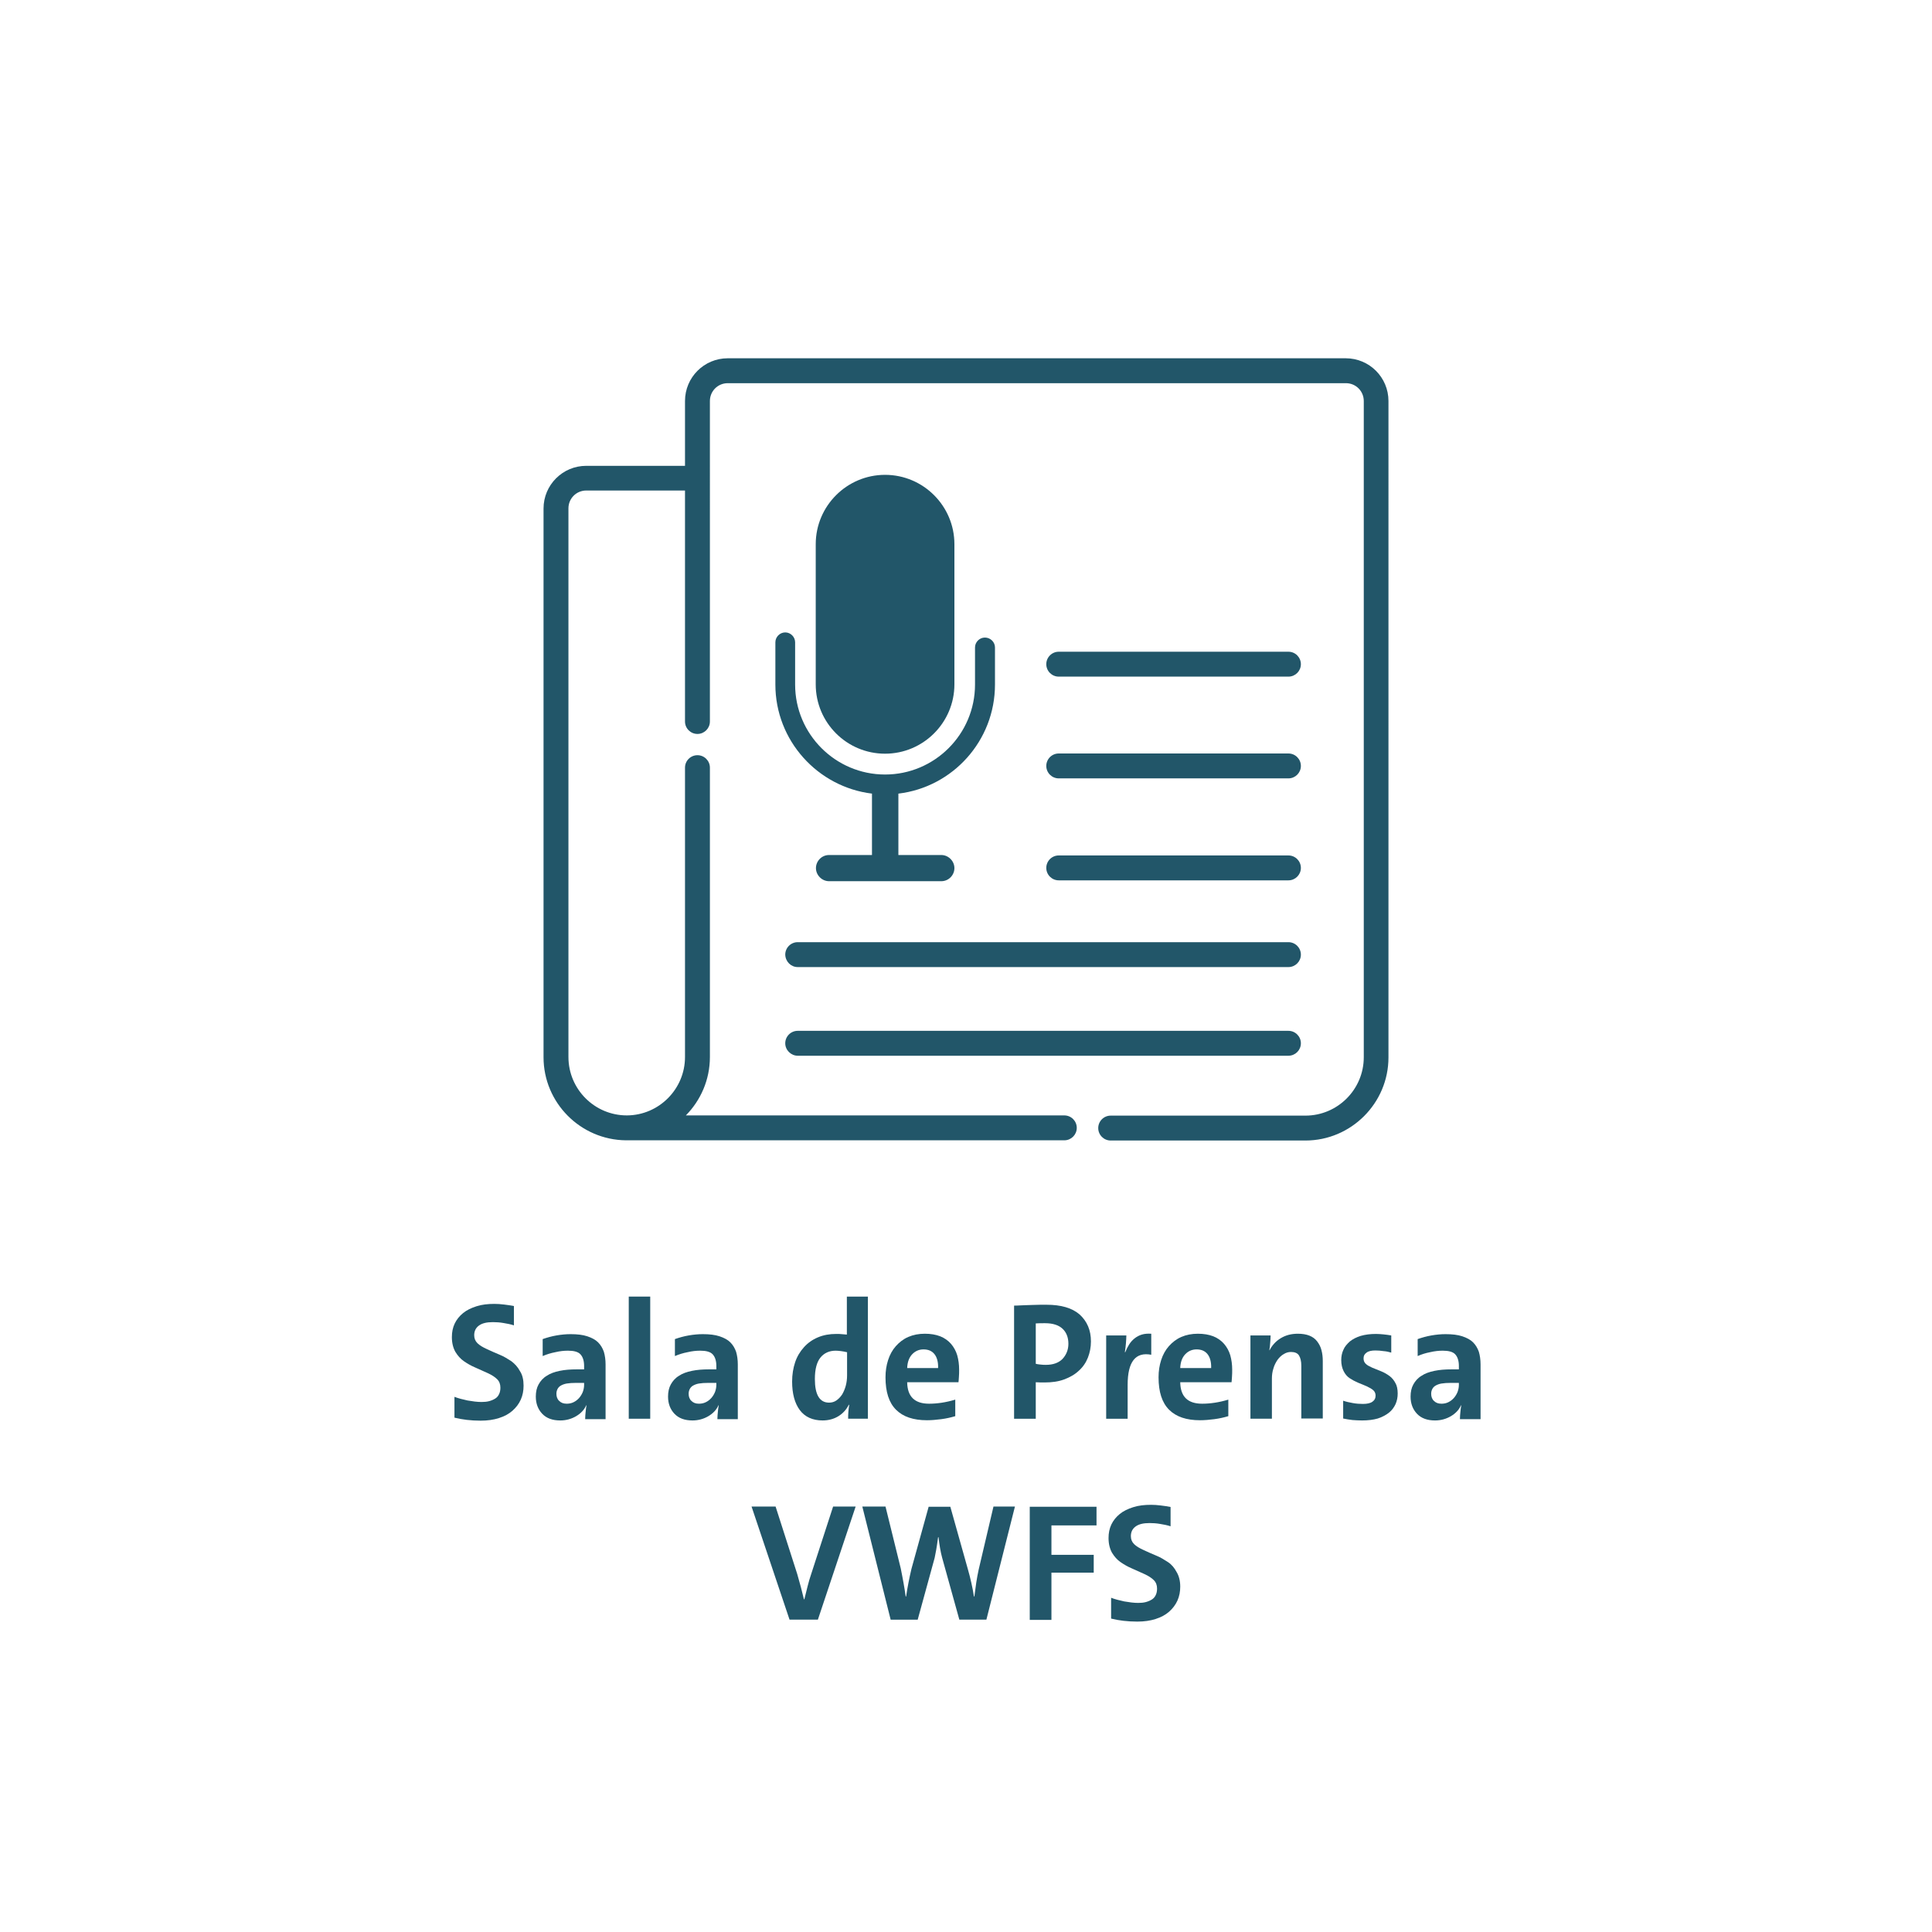 <?xml version="1.0" encoding="utf-8"?>
<!-- Generator: Adobe Illustrator 21.1.0, SVG Export Plug-In . SVG Version: 6.00 Build 0)  -->
<svg version="1.1" id="Layer_1" xmlns="http://www.w3.org/2000/svg" xmlns:xlink="http://www.w3.org/1999/xlink" x="0px" y="0px"
	 viewBox="0 0 900 900" style="enable-background:new 0 0 900 900;" xml:space="preserve">
<style type="text/css">
	.st0{fill:#225669;}
</style>
<g>
	<path class="st0" d="M626.9,166.9H339c-11,0-19.9,8.9-19.9,19.9V217l-46,0c-11,0-19.9,8.9-19.9,19.9v255.6
		c0,21.2,17.2,38.5,38.4,38.7c0,0,0.1,0,0.1,0c0.1,0,0.1,0,0.2,0h203.9c3.2,0,5.8-2.6,5.8-5.8c0-3.2-2.6-5.8-5.8-5.8H319.5
		c6.9-7,11.2-16.6,11.2-27.2V357.6c0-3.2-2.6-5.8-5.8-5.8s-5.8,2.6-5.8,5.8v134.8c0,14.9-12.1,27.1-27,27.2c0,0-0.1,0-0.1,0
		c-15,0-27.2-12.2-27.2-27.2V236.8c0-4.6,3.7-8.3,8.3-8.3l46,0v107.6c0,3.2,2.6,5.8,5.8,5.8s5.8-2.6,5.8-5.8V186.8
		c0-4.6,3.7-8.3,8.3-8.3h288c4.6,0,8.3,3.7,8.3,8.3v305.7c0,15-12.2,27.2-27.2,27.2h-90.7c-3.2,0-5.8,2.6-5.8,5.8s2.6,5.8,5.8,5.8
		h90.7c21.3,0,38.7-17.4,38.7-38.7V186.8C646.8,175.8,637.9,166.9,626.9,166.9z"/>
	<path class="st0" d="M493.2,315.2h107c3.2,0,5.8-2.6,5.8-5.8c0-3.2-2.6-5.8-5.8-5.8h-107c-3.2,0-5.8,2.6-5.8,5.8
		C487.4,312.6,490,315.2,493.2,315.2z"/>
	<path class="st0" d="M493.2,362.6h107c3.2,0,5.8-2.6,5.8-5.8s-2.6-5.8-5.8-5.8h-107c-3.2,0-5.8,2.6-5.8,5.8S490,362.6,493.2,362.6z
		"/>
	<path class="st0" d="M493.2,410.1h107c3.2,0,5.8-2.6,5.8-5.8c0-3.2-2.6-5.8-5.8-5.8h-107c-3.2,0-5.8,2.6-5.8,5.8
		C487.4,407.5,490,410.1,493.2,410.1z"/>
	<path class="st0" d="M371.6,450.5h228.6c3.2,0,5.8-2.6,5.8-5.8c0-3.2-2.6-5.8-5.8-5.8H371.6c-3.2,0-5.8,2.6-5.8,5.8
		C365.9,448,368.5,450.5,371.6,450.5z"/>
	<path class="st0" d="M371.6,491.8h228.6c3.2,0,5.8-2.6,5.8-5.8s-2.6-5.8-5.8-5.8H371.6c-3.2,0-5.8,2.6-5.8,5.8
		S368.5,491.8,371.6,491.8z"/>
	<g>
		<g>
			<path class="st0" d="M412.3,351.1L412.3,351.1c17.8,0,32.3-14.5,32.3-32.3v-65.3c0-17.8-14.5-32.3-32.3-32.3h0
				c-17.8,0-32.3,14.5-32.3,32.3v65.3C380,336.7,394.5,351.1,412.3,351.1z"/>
			<path class="st0" d="M458.8,297c-2.5,0-4.6,2.1-4.6,4.6v17.3c0,23.1-18.8,41.9-41.9,41.9c-23.1,0-41.9-18.8-41.9-41.9v-19.7
				c0-2.5-2.1-4.6-4.6-4.6s-4.6,2.1-4.6,4.6v19.7c0,26.1,19.7,47.7,45,50.8v28.6h-20c-3.4,0-6.1,2.8-6.1,6.1s2.8,6.1,6.1,6.1h52.3
				c3.4,0,6.1-2.8,6.1-6.1s-2.8-6.1-6.1-6.1h-20v-28.6c25.3-3,45-24.6,45-50.8v-17.3C463.5,299.1,461.4,297,458.8,297z"/>
		</g>
	</g>
</g>
<g>
	<path class="st0" d="M243.9,645.5c0,2.3-0.4,4.5-1.3,6.5c-0.9,2-2.2,3.7-3.9,5.2c-1.7,1.5-3.8,2.6-6.3,3.4s-5.3,1.2-8.5,1.2
		c-4.5,0-8.6-0.5-12.2-1.4v-9.7c1.8,0.7,3.8,1.2,6.1,1.7c2.3,0.4,4.5,0.7,6.5,0.7c1.3,0,2.5-0.1,3.6-0.4c1.1-0.3,2-0.7,2.8-1.2
		c0.8-0.5,1.4-1.2,1.8-2.1c0.4-0.8,0.6-1.8,0.6-3c0-1.6-0.5-2.9-1.5-3.9c-1-1-2.5-2-4.5-2.9c-2-0.9-4-1.8-5.8-2.6
		c-1.9-0.8-3.6-1.8-5.2-2.9c-1.6-1.1-2.9-2.6-4-4.4c-1-1.8-1.6-4.1-1.6-6.8c0-2.3,0.4-4.4,1.3-6.3c0.9-1.9,2.2-3.5,3.9-4.9
		c1.7-1.4,3.8-2.4,6.3-3.2c2.5-0.8,5.3-1.1,8.3-1.1c1.4,0,2.9,0.1,4.5,0.3c1.6,0.2,3.1,0.4,4.6,0.7v9c-1.5-0.5-3.1-0.8-4.9-1.1
		c-1.7-0.3-3.4-0.4-4.9-0.4c-2.9,0-5,0.5-6.5,1.6c-1.5,1.1-2.2,2.6-2.2,4.5c0,1.5,0.5,2.7,1.5,3.7c1,1,2.5,1.9,4.5,2.8
		c2,0.9,3.9,1.8,5.9,2.6s3.7,1.9,5.4,3c1.6,1.2,3,2.7,4,4.6C243.4,640.5,243.9,642.8,243.9,645.5z"/>
	<path class="st0" d="M272.6,660.9c0-1,0.1-2.1,0.2-3.1c0.1-1,0.2-2.1,0.4-3.1l-0.1-0.1c-0.9,2.1-2.5,3.8-4.7,5.1
		c-2.2,1.3-4.7,2-7.4,2c-3.6,0-6.4-1-8.4-3.1c-2-2.1-3-4.8-3-8c0-2.2,0.4-4.1,1.3-5.7c0.9-1.6,2.1-3,3.8-4c1.6-1.1,3.6-1.8,6-2.3
		s5-0.7,8-0.7h3.4v-1.6c0-2.4-0.6-4.2-1.7-5.4c-1.1-1.2-3.1-1.7-5.8-1.7c-1.9,0-3.8,0.2-5.9,0.7c-2.1,0.4-4,1-5.9,1.8v-7.9
		c2-0.7,4.1-1.3,6.4-1.7c2.3-0.4,4.5-0.6,6.6-0.6c3.1,0,5.7,0.3,7.8,1c2.1,0.7,3.8,1.6,5,2.8c1.2,1.2,2.1,2.7,2.7,4.4
		c0.5,1.7,0.8,3.7,0.8,5.9c0,2.8,0,5.6,0,8.5c0,2.8,0,5.7,0,8.5c0,2.9,0,5.7,0,8.5H272.6z M272,644.2h-3.6c-1.7,0-3.2,0.1-4.4,0.3
		c-1.2,0.2-2.1,0.6-2.8,1c-0.7,0.4-1.2,1-1.5,1.6s-0.5,1.3-0.5,2.2c0,1.3,0.4,2.5,1.3,3.3c0.9,0.9,2,1.3,3.5,1.3
		c1.1,0,2.2-0.2,3.2-0.7c1-0.5,1.8-1.1,2.6-2c0.7-0.8,1.3-1.8,1.7-2.8c0.4-1.1,0.6-2.2,0.6-3.3V644.2z"/>
	<path class="st0" d="M292.9,660.9V604h10v56.9H292.9z"/>
	<path class="st0" d="M334.2,660.9c0-1,0.1-2.1,0.2-3.1c0.1-1,0.2-2.1,0.4-3.1l-0.1-0.1c-0.9,2.1-2.5,3.8-4.7,5.1
		c-2.2,1.3-4.7,2-7.4,2c-3.6,0-6.4-1-8.4-3.1c-2-2.1-3-4.8-3-8c0-2.2,0.4-4.1,1.3-5.7c0.9-1.6,2.1-3,3.8-4c1.6-1.1,3.6-1.8,6-2.3
		s5-0.7,8-0.7h3.4v-1.6c0-2.4-0.6-4.2-1.7-5.4c-1.1-1.2-3.1-1.7-5.8-1.7c-1.9,0-3.8,0.2-5.9,0.7c-2.1,0.4-4,1-5.9,1.8v-7.9
		c2-0.7,4.1-1.3,6.4-1.7c2.3-0.4,4.5-0.6,6.6-0.6c3.1,0,5.7,0.3,7.8,1c2.1,0.7,3.8,1.6,5,2.8c1.2,1.2,2.1,2.7,2.7,4.4
		c0.5,1.7,0.8,3.7,0.8,5.9c0,2.8,0,5.6,0,8.5c0,2.8,0,5.7,0,8.5c0,2.9,0,5.7,0,8.5H334.2z M333.6,644.2H330c-1.7,0-3.2,0.1-4.4,0.3
		c-1.2,0.2-2.1,0.6-2.8,1c-0.7,0.4-1.2,1-1.5,1.6s-0.5,1.3-0.5,2.2c0,1.3,0.4,2.5,1.3,3.3c0.9,0.9,2,1.3,3.5,1.3
		c1.1,0,2.2-0.2,3.2-0.7c1-0.5,1.8-1.1,2.6-2c0.7-0.8,1.3-1.8,1.7-2.8c0.4-1.1,0.6-2.2,0.6-3.3V644.2z"/>
	<path class="st0" d="M395.1,660.9c0-1,0-2.1,0.1-3.2c0.1-1.1,0.2-2.2,0.4-3.3h-0.2c-1.1,2.2-2.7,4-4.8,5.3c-2.1,1.3-4.6,2-7.4,2
		c-4.6,0-8.2-1.6-10.6-4.8c-2.4-3.2-3.6-7.7-3.6-13.3c0-3.3,0.5-6.3,1.4-9c0.9-2.7,2.3-5,4.1-7c1.8-2,3.9-3.5,6.5-4.6
		c2.6-1.1,5.4-1.6,8.6-1.6c0.9,0,1.7,0,2.5,0.1s1.6,0.1,2.4,0.2V604h9.8v56.9H395.1z M394.5,629.9c-0.9-0.2-1.8-0.4-2.7-0.5
		c-0.9-0.1-1.7-0.2-2.5-0.2c-3,0-5.4,1.1-7.1,3.2c-1.7,2.1-2.6,5.4-2.6,10c0,7.3,2.2,11,6.6,11c1.2,0,2.4-0.3,3.4-1
		c1-0.7,1.9-1.6,2.7-2.8c0.7-1.2,1.3-2.6,1.7-4.1c0.4-1.5,0.6-3.1,0.6-4.8V629.9z"/>
	<path class="st0" d="M446.8,638c0,1.1,0,2.3-0.1,3.4c-0.1,1.1-0.1,2-0.2,2.5h-23.9c0.1,6.7,3.5,10,10.2,10c3.8,0,7.9-0.6,12.2-1.9
		v7.7c-2,0.6-4.2,1.1-6.5,1.4c-2.3,0.3-4.6,0.5-6.7,0.5c-6.3,0-11.1-1.6-14.4-4.9c-3.3-3.3-4.9-8.3-4.9-15.1c0-2.9,0.4-5.5,1.2-8
		c0.8-2.5,2-4.7,3.6-6.5c1.6-1.8,3.5-3.3,5.8-4.3c2.3-1,4.9-1.5,7.7-1.5c2.8,0,5.1,0.4,7.2,1.2c2,0.8,3.7,2,5,3.5
		c1.3,1.5,2.3,3.3,2.9,5.3C446.5,633.4,446.8,635.7,446.8,638z M437,637.3c0.1-2.8-0.5-5-1.7-6.5c-1.2-1.5-2.9-2.2-5.1-2.2
		c-2.1,0-3.9,0.8-5.3,2.3c-1.4,1.5-2.2,3.6-2.3,6.4H437z"/>
	<path class="st0" d="M508.2,624.9c0,2.7-0.5,5.2-1.4,7.5c-0.9,2.3-2.3,4.4-4.2,6.1c-1.9,1.8-4.2,3.1-6.9,4.1
		c-2.7,1-5.7,1.4-9.1,1.4c-0.6,0-1.2,0-1.8,0c-0.6,0-1.4-0.1-2.3-0.1v17h-10.1v-52.7c0.6,0,1.6,0,3-0.1c1.4-0.1,3.3-0.1,5.5-0.2
		c2.2-0.1,4.4-0.1,6.6-0.1c6.8,0,11.9,1.5,15.4,4.5C506.4,615.5,508.2,619.6,508.2,624.9z M497.7,626c0-2.9-0.9-5.3-2.7-7
		c-1.8-1.7-4.5-2.6-8.2-2.6c-1.7,0-3.1,0-4.3,0.1v18.8c0.2,0.1,0.5,0.1,0.9,0.2c0.4,0.1,1,0.1,1.7,0.2c0.7,0.1,1.4,0.1,2.1,0.1
		c3.3,0,5.9-0.9,7.7-2.7C496.7,631.2,497.7,628.8,497.7,626z"/>
	<path class="st0" d="M536.3,631.1c-7.3-1.4-11,3.2-11,14v15.8h-10v-38.8h9.4c0,1-0.1,2.3-0.2,3.7c-0.1,1.4-0.3,2.8-0.5,4.1h0.2
		c0.5-1.3,1.1-2.5,1.8-3.6c0.7-1.1,1.5-2,2.5-2.8c1-0.8,2.1-1.4,3.4-1.8c1.3-0.4,2.8-0.5,4.4-0.4V631.1z"/>
	<path class="st0" d="M574,638c0,1.1,0,2.3-0.1,3.4c-0.1,1.1-0.1,2-0.2,2.5h-23.9c0.1,6.7,3.5,10,10.2,10c3.8,0,7.9-0.6,12.2-1.9
		v7.7c-2,0.6-4.2,1.1-6.5,1.4c-2.3,0.3-4.6,0.5-6.7,0.5c-6.3,0-11.1-1.6-14.4-4.9c-3.3-3.3-4.9-8.3-4.9-15.1c0-2.9,0.4-5.5,1.2-8
		c0.8-2.5,2-4.7,3.6-6.5c1.6-1.8,3.5-3.3,5.8-4.3c2.3-1,4.9-1.5,7.7-1.5c2.8,0,5.1,0.4,7.2,1.2c2,0.8,3.7,2,5,3.5
		c1.3,1.5,2.3,3.3,2.9,5.3C573.7,633.4,574,635.7,574,638z M564.2,637.3c0.1-2.8-0.5-5-1.7-6.5c-1.2-1.5-2.9-2.2-5.1-2.2
		c-2.1,0-3.9,0.8-5.3,2.3c-1.4,1.5-2.2,3.6-2.3,6.4H564.2z"/>
	<path class="st0" d="M606.2,660.9v-24.7c0-2.1-0.4-3.7-1.1-4.8c-0.7-1.1-2-1.6-3.7-1.6c-1.2,0-2.3,0.3-3.4,1
		c-1.1,0.6-2.1,1.6-2.9,2.7c-0.8,1.2-1.5,2.5-1.9,4c-0.5,1.5-0.7,3.1-0.7,4.7v18.7h-10v-38.8h9.4c0,1-0.1,2.2-0.2,3.5
		c-0.1,1.3-0.2,2.5-0.4,3.4h0.1c1.2-2.3,2.9-4.2,5.2-5.6c2.3-1.4,4.9-2.1,8-2.1c2.1,0,3.9,0.3,5.4,0.9c1.5,0.6,2.7,1.5,3.6,2.7
		c0.9,1.2,1.6,2.5,2,4.1c0.4,1.5,0.6,3.2,0.6,5v26.8H606.2z"/>
	<path class="st0" d="M651.1,649.1c0,1.8-0.3,3.4-1,5c-0.7,1.5-1.7,2.9-3.1,4c-1.4,1.1-3.1,2-5.2,2.7c-2.1,0.6-4.5,0.9-7.3,0.9
		c-1.6,0-3.1-0.1-4.5-0.2c-1.5-0.2-2.9-0.4-4.3-0.7v-8.3c1.4,0.5,2.9,0.8,4.5,1.1c1.6,0.3,3.2,0.4,4.7,0.4c1.9,0,3.4-0.3,4.4-1
		c1-0.7,1.5-1.6,1.5-2.9c0-1-0.4-1.9-1.1-2.5c-0.7-0.6-1.7-1.2-3-1.8s-2.7-1.1-4.1-1.7c-1.4-0.6-2.7-1.3-3.9-2.1
		c-1.2-0.8-2.1-1.9-2.8-3.3c-0.7-1.4-1.1-3.1-1.1-5.1c0-1.7,0.3-3.3,1-4.8c0.6-1.5,1.7-2.7,3-3.9c1.4-1.1,3.1-2,5.1-2.6
		c2.1-0.6,4.4-0.9,7.1-0.9c1.1,0,2.2,0.1,3.4,0.2c1.2,0.1,2.4,0.3,3.7,0.5v8c-1-0.3-2.2-0.6-3.6-0.7c-1.3-0.2-2.6-0.3-3.8-0.3
		c-1.8,0-3.2,0.3-4.1,1c-1,0.7-1.4,1.5-1.4,2.7c0,1,0.3,1.8,1,2.5c0.7,0.7,1.7,1.2,3,1.8c1.3,0.5,2.7,1.1,4.2,1.7s2.8,1.4,3.9,2.2
		c1.1,0.8,2.1,2,2.8,3.4C650.7,645.4,651.1,647.1,651.1,649.1z"/>
	<path class="st0" d="M680.1,660.9c0-1,0.1-2.1,0.2-3.1c0.1-1,0.2-2.1,0.4-3.1l-0.1-0.1c-0.9,2.1-2.5,3.8-4.7,5.1
		c-2.2,1.3-4.7,2-7.4,2c-3.6,0-6.4-1-8.4-3.1c-2-2.1-3-4.8-3-8c0-2.2,0.4-4.1,1.3-5.7c0.9-1.6,2.1-3,3.8-4c1.6-1.1,3.6-1.8,6-2.3
		s5-0.7,8-0.7h3.4v-1.6c0-2.4-0.6-4.2-1.7-5.4c-1.1-1.2-3.1-1.7-5.8-1.7c-1.9,0-3.8,0.2-5.9,0.7c-2.1,0.4-4,1-5.8,1.8v-7.9
		c2-0.7,4.1-1.3,6.4-1.7c2.3-0.4,4.5-0.6,6.6-0.6c3.1,0,5.7,0.3,7.8,1c2.1,0.7,3.8,1.6,5,2.8c1.2,1.2,2.1,2.7,2.7,4.4
		c0.5,1.7,0.8,3.7,0.8,5.9c0,2.8,0,5.6,0,8.5c0,2.8,0,5.7,0,8.5c0,2.9,0,5.7,0,8.5H680.1z M679.5,644.2h-3.6c-1.7,0-3.2,0.1-4.4,0.3
		s-2.1,0.6-2.8,1s-1.2,1-1.5,1.6c-0.3,0.6-0.5,1.3-0.5,2.2c0,1.3,0.4,2.5,1.3,3.3c0.9,0.9,2,1.3,3.5,1.3c1.1,0,2.2-0.2,3.2-0.7
		c1-0.5,1.8-1.1,2.6-2c0.7-0.8,1.3-1.8,1.7-2.8c0.4-1.1,0.6-2.2,0.6-3.3V644.2z"/>
	<path class="st0" d="M381,754.5h-13.2l-17.7-52.7h11.2l10.1,31.5c0.6,2,1.1,4.1,1.7,6.1c0.5,2,1,3.9,1.4,5.6h0.2
		c0.5-1.9,1-3.9,1.5-6c0.5-2.1,1.1-4,1.7-5.8l10.2-31.4h10.5L381,754.5z"/>
	<path class="st0" d="M459.5,754.5h-12.6l-8-28.8c-0.4-1.4-0.7-2.9-1-4.6c-0.3-1.7-0.5-3.4-0.7-5H437c-0.6,4.6-1.2,7.8-1.6,9.6
		l-7.9,28.8h-12.6l-13.2-52.7h10.8l7.1,28.8c0.5,2.4,0.9,4.7,1.3,6.8c0.4,2.1,0.7,4.2,1,6.3h0.2c0.3-2.1,0.7-4.3,1.1-6.4
		c0.4-2.2,0.9-4.3,1.4-6.5l8-28.9h10.1l8.2,29.2c0.6,2,1.1,4.1,1.6,6.3c0.5,2.2,0.9,4.3,1.2,6.3h0.2c0.3-2.4,0.6-4.6,0.9-6.6
		c0.3-2,0.7-4,1.1-5.9l6.9-29.4h10L459.5,754.5z"/>
	<path class="st0" d="M489.8,710.6v13.7h19.7v8.3h-19.7v22h-10.1v-52.7h31.1v8.7H489.8z"/>
	<path class="st0" d="M549.8,739.1c0,2.3-0.4,4.5-1.3,6.5c-0.9,2-2.2,3.7-3.9,5.2c-1.7,1.5-3.8,2.6-6.3,3.4s-5.3,1.2-8.5,1.2
		c-4.5,0-8.6-0.5-12.2-1.4v-9.7c1.8,0.7,3.8,1.2,6.1,1.7c2.3,0.4,4.5,0.7,6.5,0.7c1.3,0,2.5-0.1,3.6-0.4c1.1-0.3,2-0.7,2.8-1.2
		c0.8-0.5,1.4-1.2,1.8-2.1c0.4-0.8,0.6-1.8,0.6-3c0-1.6-0.5-2.9-1.5-3.9c-1-1-2.5-2-4.5-2.9c-2-0.9-4-1.8-5.8-2.6
		c-1.9-0.8-3.6-1.8-5.2-2.9c-1.6-1.1-2.9-2.6-4-4.4c-1-1.8-1.6-4.1-1.6-6.8c0-2.3,0.4-4.4,1.3-6.3c0.9-1.9,2.2-3.5,3.9-4.9
		c1.7-1.4,3.8-2.4,6.3-3.2c2.5-0.8,5.3-1.1,8.3-1.1c1.4,0,2.9,0.1,4.5,0.3c1.6,0.2,3.1,0.4,4.6,0.7v9c-1.5-0.5-3.1-0.8-4.9-1.1
		c-1.7-0.3-3.4-0.4-4.9-0.4c-2.9,0-5,0.5-6.5,1.6c-1.5,1.1-2.2,2.6-2.2,4.5c0,1.5,0.5,2.7,1.5,3.7c1,1,2.5,1.9,4.5,2.8
		c2,0.9,3.9,1.8,5.9,2.6s3.7,1.9,5.4,3s3,2.7,4,4.6C549.2,734.1,549.8,736.4,549.8,739.1z"/>
</g>
</svg>
